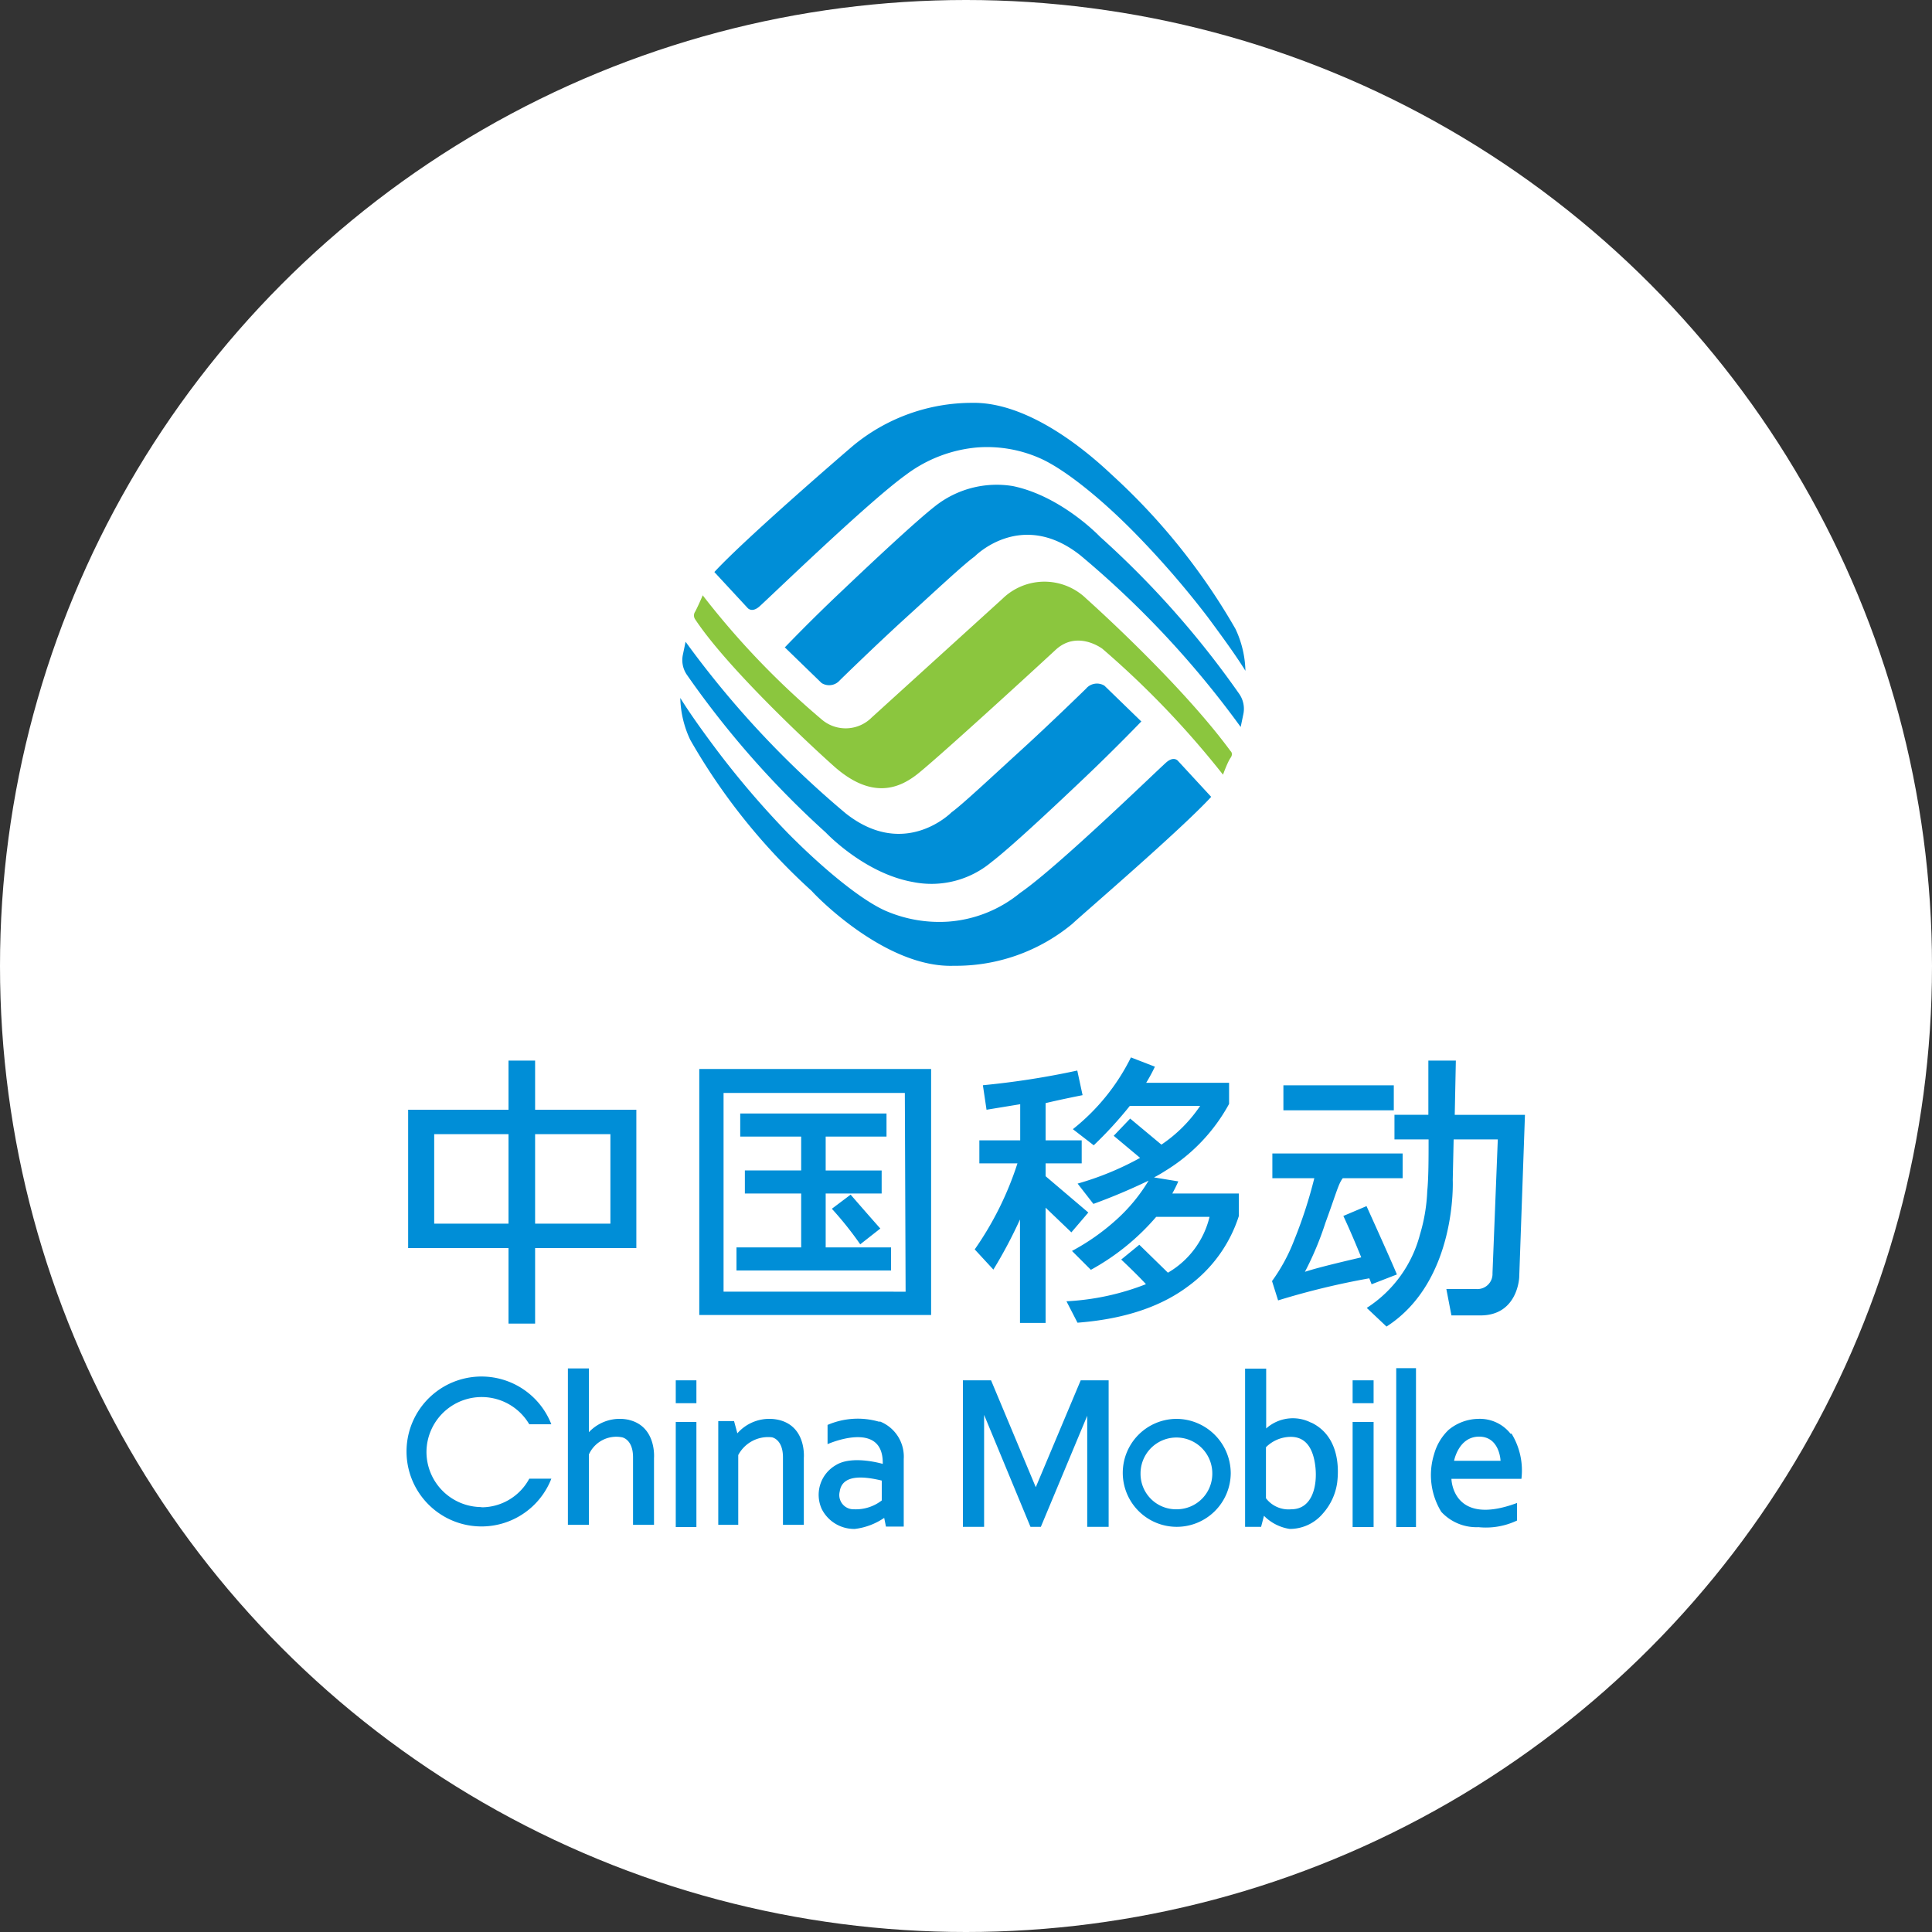 <svg id="图层_1" data-name="图层 1" xmlns="http://www.w3.org/2000/svg" viewBox="0 0 175 175"><rect x="0" y="0" width="175" height="175" fill="#333333" stroke="none"/><defs><style>.cls-1{fill:#fff;}.cls-2{fill:#008ed7;}.cls-3{fill:#8bc63e;}</style></defs><title>中国移动-01 (1)</title><circle class="cls-1" cx="87.5" cy="87.5" r="87.5"/><path class="cls-2" d="M254.68,348.74l-3.35-3.25a1.29,1.29,0,0,0-1.66.26s-3.22,3.15-6,5.68c-2.61,2.38-5.22,4.83-6.19,5.53,0,0-4.23,4.32-9.58.1a86.75,86.75,0,0,1-14.51-15.55l-.24,1.15a2.35,2.35,0,0,0,.37,1.86,83.74,83.74,0,0,0,12.57,14.27s3.46,3.69,7.88,4.48a8.47,8.47,0,0,0,7.11-1.79c1.7-1.3,5.39-4.74,8.47-7.67,2.85-2.71,5.11-5.07,5.11-5.07" transform="translate(-151.29 -283.38)"/><path class="cls-2" d="M261,355.56l-3-3.25s-.36-.48-1.06.12-9.79,9.45-13.26,11.84a11.56,11.56,0,0,1-6.49,2.59,12.24,12.24,0,0,1-5.73-1c-2.22-1-5.61-3.79-8.79-7a81,81,0,0,1-6.35-7.4c-1.27-1.69-2.49-3.38-3.41-4.86a9.36,9.36,0,0,0,.9,3.79,55.74,55.74,0,0,0,11,13.69c.71.8,6.89,7,12.89,6.78a16.51,16.51,0,0,0,10.71-3.79c.84-.8,9.79-8.47,12.58-11.5" transform="translate(-151.29 -283.38)"/><path class="cls-2" d="M222.36,342l3.35,3.25a1.28,1.28,0,0,0,1.66-.26s3.22-3.15,6-5.68c2.61-2.37,5.22-4.82,6.2-5.52,0,0,4.22-4.36,9.59-.1a86,86,0,0,1,14.51,15.54l.24-1.15a2.37,2.37,0,0,0-.38-1.86A83.06,83.06,0,0,0,250.93,332s-3.47-3.67-7.89-4.59a9,9,0,0,0-7.1,1.86c-1.69,1.33-5.39,4.78-8.47,7.71-2.86,2.7-5.11,5.06-5.11,5.06" transform="translate(-151.29 -283.38)"/><path class="cls-2" d="M216,335.2l3,3.24s.37.48,1.06-.11,9.8-9.43,13.26-11.92a12.56,12.56,0,0,1,6.48-2.5,11.86,11.86,0,0,1,5.74,1c2.23,1,5.62,3.73,8.79,7a82.64,82.64,0,0,1,6.36,7.37c1.25,1.69,2.49,3.38,3.41,4.86a9.36,9.36,0,0,0-.9-3.79,57.66,57.66,0,0,0-11-13.78c-.72-.64-6.9-6.84-12.9-6.7a16.91,16.91,0,0,0-10.71,3.86c-.83.7-9.78,8.42-12.58,11.45" transform="translate(-151.29 -283.38)"/><path class="cls-3" d="M214.9,337.25a73.85,73.85,0,0,0,10.88,11.35,3.33,3.33,0,0,0,4.47-.23l11.85-10.76a5.44,5.44,0,0,1,7.59,0s8.44,7.51,13.06,13.8c0,0,.28.22,0,.62s-.68,1.52-.68,1.52a82.12,82.12,0,0,0-10.92-11.4s-2.27-1.74-4.25.1-11.24,10.32-12.71,11.4-3.92,2.21-7.38-.88c-2.7-2.41-9.77-9.09-12.55-13.29a.61.61,0,0,1,0-.7c.28-.53.69-1.49.69-1.49" transform="translate(-151.29 -283.38)"/><path class="cls-2" d="M194.92,419.89a5,5,0,0,1-5-5,5,5,0,0,1,9.31-2.5h2a6.79,6.79,0,1,0,0,4.93h-2a4.91,4.91,0,0,1-4.39,2.59m93.28-6.66a3.54,3.54,0,0,0-2.93-1.35,4.33,4.33,0,0,0-2.69,1,4.81,4.81,0,0,0-1.31,2.2,6.37,6.37,0,0,0,.65,5.22,4.33,4.33,0,0,0,3.37,1.39,6.56,6.56,0,0,0,3.49-.6v-1.59c-5.88,2.19-5.94-2.19-5.94-2.19h6.34A6.38,6.38,0,0,0,288.2,413.23ZM283,415.7s.4-2.19,2.27-2.19,1.94,2.19,1.94,2.19H283m-12.94-3.45a3.62,3.62,0,0,0-4.08.52v-5.42h-1.91v14.33h1.45l.26-1a4.15,4.15,0,0,0,2.33,1.19,3.91,3.91,0,0,0,3-1.39,5.3,5.3,0,0,0,1.3-2.79c.18-1.42.14-4.25-2.34-5.45Zm-1.81,7.84a2.57,2.57,0,0,1-2.29-1v-4.62a3.2,3.2,0,0,1,2.25-.94c1.4,0,2.05,1.1,2.23,2.73s-.24,3.83-2.19,3.83m-10.4-8.19a4.89,4.89,0,1,0,4.92,4.94A4.94,4.94,0,0,0,257.85,411.9Zm0,8.19a3.21,3.21,0,0,1-3.25-3.25,3.25,3.25,0,1,1,6.5,0,3.22,3.22,0,0,1-3.25,3.25m-12.74-2-4.05-9.68h-2.55v13.27h1.92V411.54l4.2,10.14h.94l4.2-10.06v10.06h1.94V408.41h-2.53l-4.07,9.68m-14.19-5.93a6.9,6.9,0,0,0-4.67.29v1.74s5-2.23,5,1.69l0,.1s-2.73-.82-4.23.1a3.1,3.1,0,0,0-1.29,4,3.29,3.29,0,0,0,3,1.79,6,6,0,0,0,2.65-1l.16.79h1.61v-6.12a3.42,3.42,0,0,0-2.15-3.4Zm.24,7.13a3.83,3.83,0,0,1-2.51.8,1.29,1.29,0,0,1-1.3-1.6c.22-1.59,2.19-1.39,3.81-1v1.79M221.85,412a3.85,3.85,0,0,0-3.77,1.21l-.3-1.11h-1.43v9.4h1.81v-6.32a3.06,3.06,0,0,1,3.05-1.61s1,.16,1,1.81v6.12h1.89v-6.06s.26-2.83-2.25-3.44m-13.55,0a3.83,3.83,0,0,0-3.67,1.11v-5.78h-1.9v14.17h1.9v-6.37a2.72,2.72,0,0,1,3-1.56s1,.16,1,1.81v6.12h1.9v-6.06s.24-2.83-2.25-3.44m65.53-1.52h1.9v-2.07h-1.9Zm3.95,11.22h1.79V407.31h-1.79Zm-3.95,0h1.9v-9.52h-1.9Zm-61.31-11.22h1.87v-2.07h-1.87Zm0,11.22h1.87v-9.52h-1.87Zm70.56-37.34.1-4.91h-2.49s0,2.19,0,4.91h-3.07v2.23h3.09c0,1.71,0,3.47-.12,4.68a15.73,15.73,0,0,1-.66,3.93,11.29,11.29,0,0,1-4.82,6.65l1.79,1.69c6.42-4.12,6-13.28,6-13.28l.08-3.67h4l-.48,12.11a1.37,1.37,0,0,1-1.48,1.44H282.3l.46,2.39h2.63c3.39,0,3.51-3.45,3.51-3.45l.52-14.72h-6.34m-7.53,15.34,2.27-.88c-.48-1.18-2.75-6.19-2.75-6.19l-2.1.89c.58,1.24,1.16,2.61,1.62,3.75-1,.24-3.77.87-5.1,1.31a28.41,28.41,0,0,0,1.85-4.42c1-2.73,1.18-3.55,1.58-4.06h5.42v-2.24h-11.8v2.24h3.8a41.72,41.72,0,0,1-1.83,5.63,16.08,16.08,0,0,1-2,3.69l.55,1.75a69.07,69.07,0,0,1,8.26-2l.22.56m-8-15.78h10v-2.26h-10Zm-10.06,7.53c.2-.36.38-.72.54-1.09l-2.2-.36a11.1,11.1,0,0,0,1-.58,16.15,16.15,0,0,0,5.8-6.08v-1.91h-7.51a14.93,14.93,0,0,0,.79-1.46l-2.17-.84a19.1,19.1,0,0,1-5.26,6.5l1.89,1.46a35.72,35.72,0,0,0,3.27-3.57H260a12.88,12.88,0,0,1-3.51,3.51l-2.83-2.36-1.49,1.56,2.39,2a26.84,26.84,0,0,1-5.66,2.33l1.43,1.84a53.8,53.8,0,0,0,5-2.11,15.5,15.5,0,0,1-2.94,3.56,20.16,20.16,0,0,1-4,2.81l1.71,1.71a21.2,21.2,0,0,0,5.92-4.8h4.83a8,8,0,0,1-3.77,5.06l-2.59-2.53-1.64,1.34s1.46,1.37,2.24,2.23a22.85,22.85,0,0,1-7.2,1.55l1,1.94c4.68-.36,7.85-1.66,10.06-3.33a12.65,12.65,0,0,0,4.55-6.32v-2.05h-6M248.34,395l1.53-1.79L246,389.92v-1.16h3.27v-2.09H246V383.3c1.51-.36,3.35-.72,3.35-.72l-.48-2.23a73.73,73.73,0,0,1-8.55,1.33l.33,2.22,3.05-.5v3.27H240v2.09h3.45a29.2,29.2,0,0,1-3.87,7.79l1.69,1.83a42.1,42.1,0,0,0,2.41-4.54v9.37H246V392.77l2.35,2.25m-19.14,1.07,1.82-1.43c-1-1.12-2.69-3.07-2.69-3.07l-1.7,1.28a31.31,31.31,0,0,1,2.57,3.22m-3.13.28v-4.88h5.07V389.4h-5.07v-3.07h5.51v-2.09H218.34v2.09h5.52v3.07h-5.1v2.09h5.1v4.88H218v2.09h14v-2.09h-5.86m9.49-16.16h-21v22.28h21Zm-2.31,20.17H216.83v-18h16.42ZM208.93,383.9h-9.17v-4.45h-2.41v4.45h-9.09v12.53h9.09v6.84h2.41v-6.84h9.17V383.9Zm-11.58,10.32h-6.73v-8.11h6.73Zm9.23,0h-6.82v-8.11h6.82v8.11Z" transform="translate(-151.29 -283.38)"/></svg>